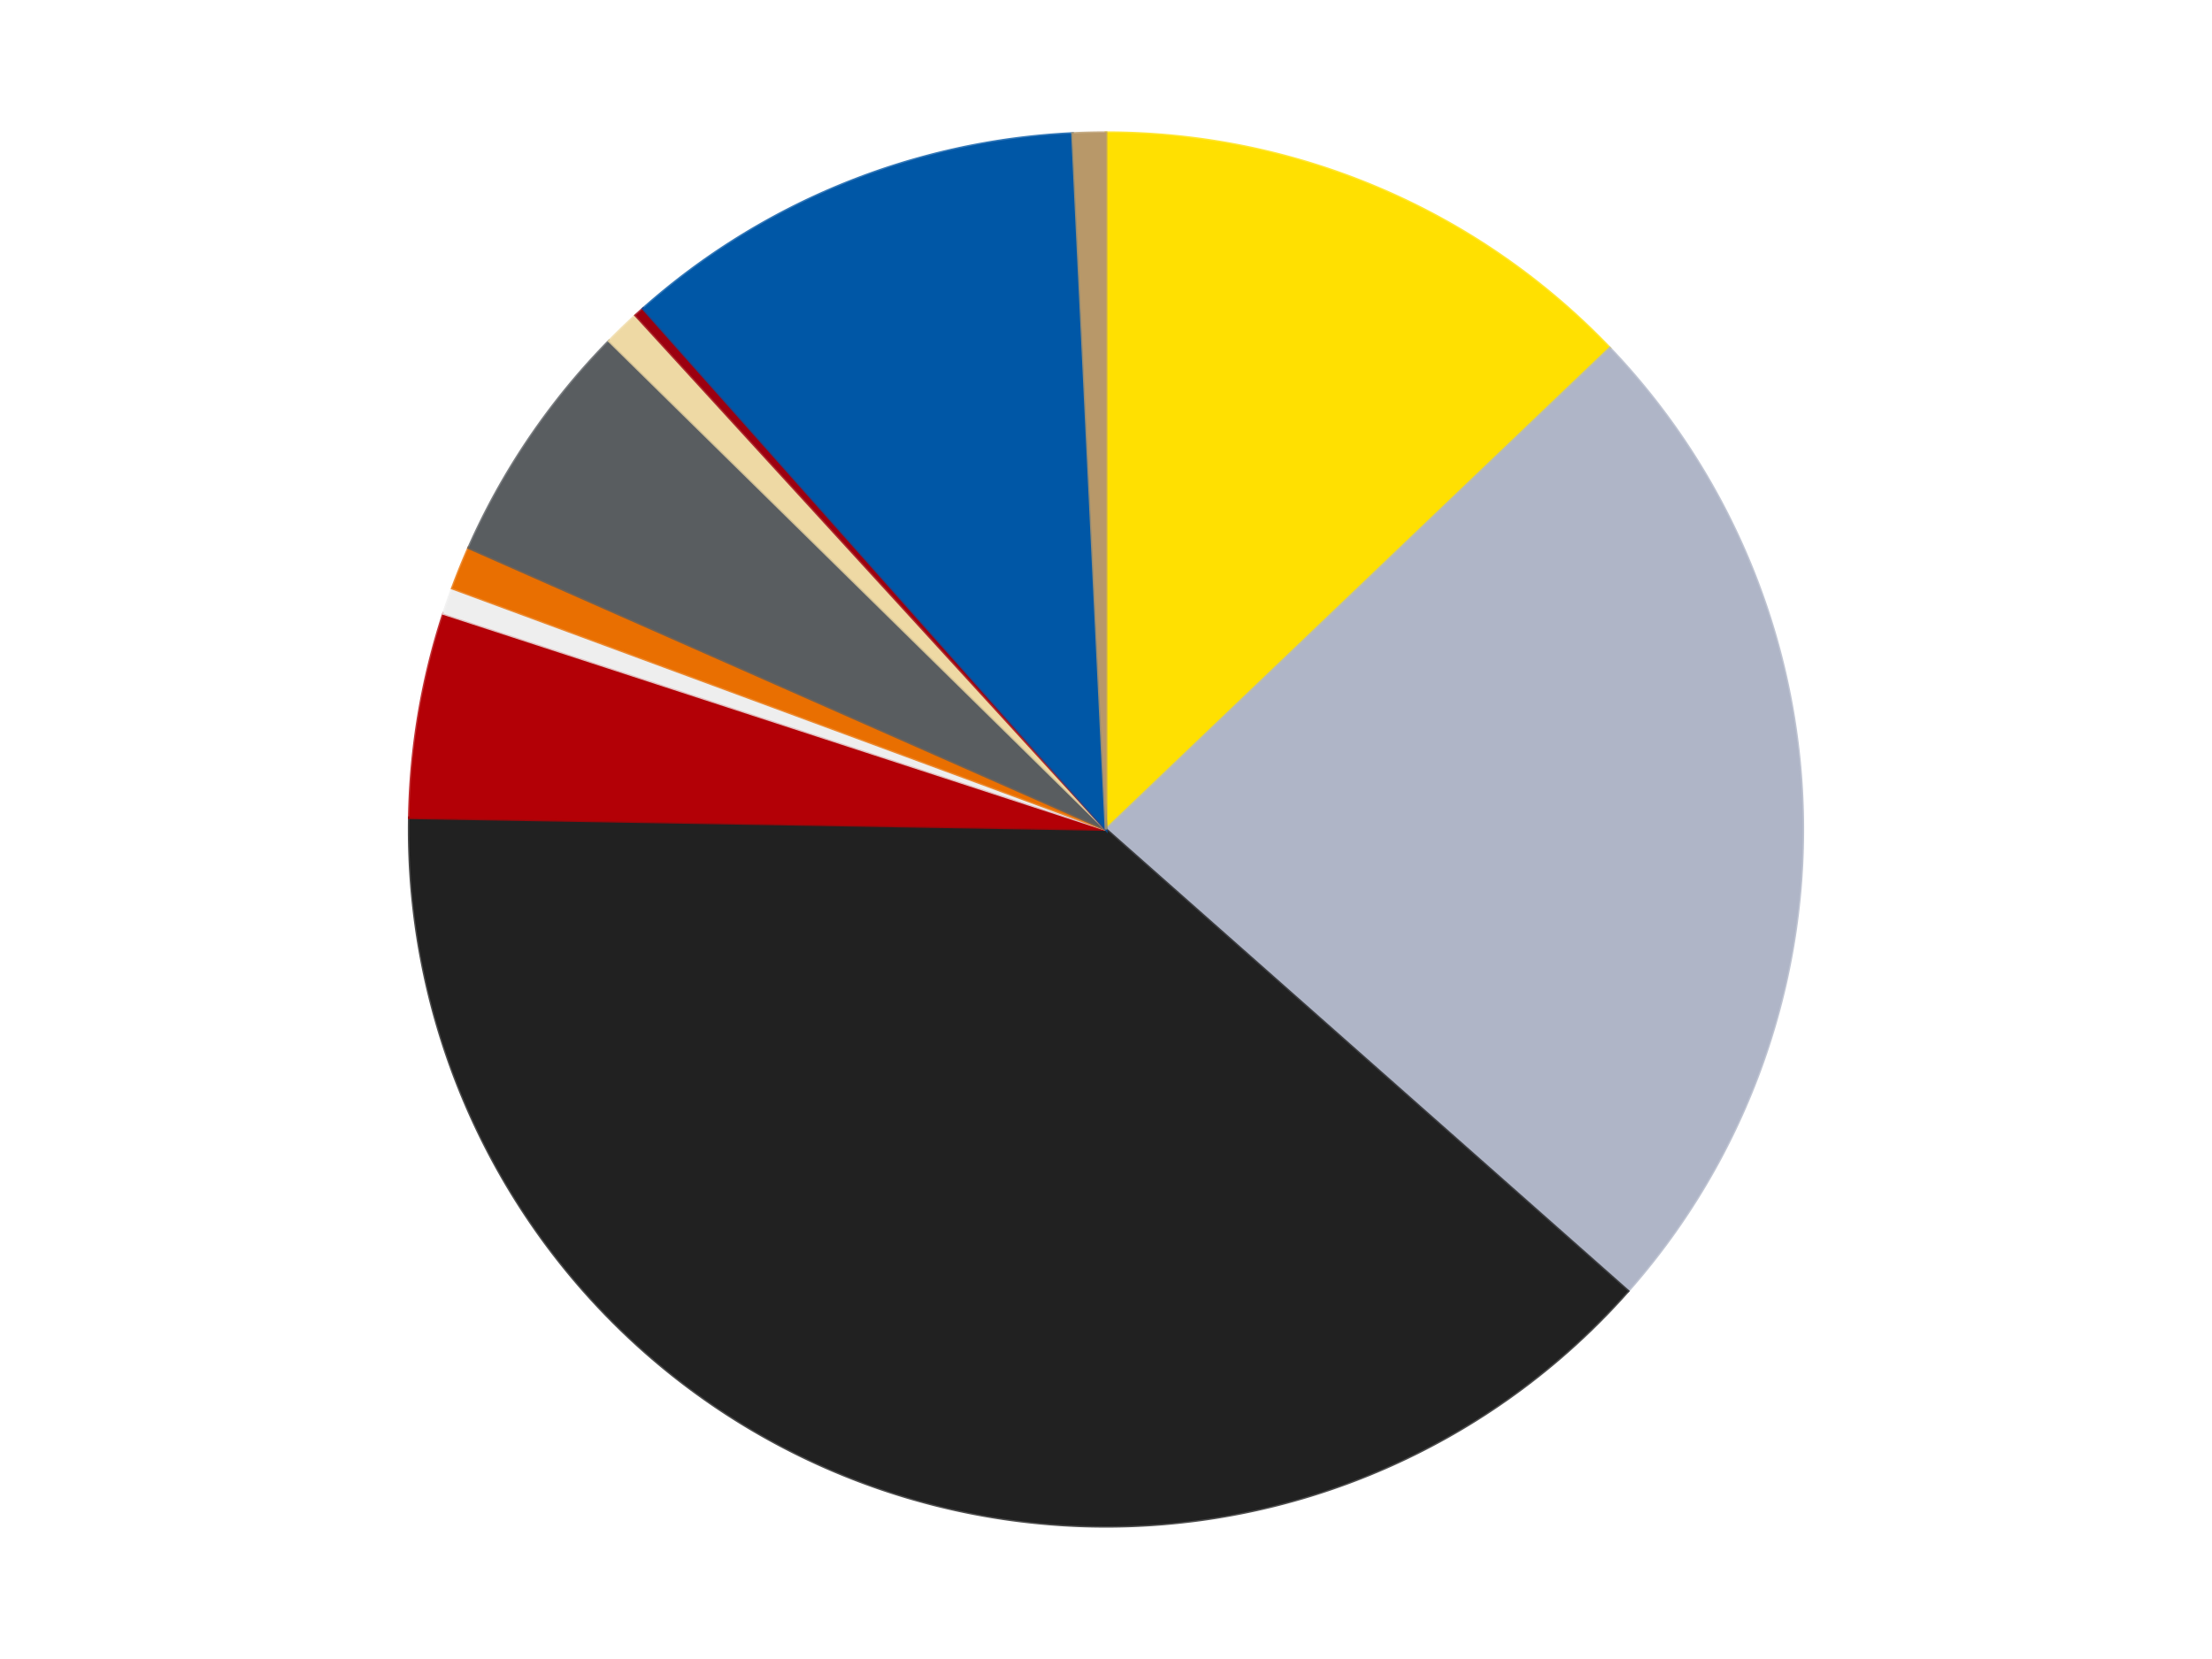 <?xml version='1.0' encoding='utf-8'?>
<svg xmlns="http://www.w3.org/2000/svg" xmlns:xlink="http://www.w3.org/1999/xlink" id="chart-939e670f-73b6-4210-8254-8e52e59ae733" class="pygal-chart" viewBox="0 0 800 600"><!--Generated with pygal 3.0.4 (lxml) ©Kozea 2012-2016 on 2024-07-06--><!--http://pygal.org--><!--http://github.com/Kozea/pygal--><defs><style type="text/css">#chart-939e670f-73b6-4210-8254-8e52e59ae733{-webkit-user-select:none;-webkit-font-smoothing:antialiased;font-family:Consolas,"Liberation Mono",Menlo,Courier,monospace}#chart-939e670f-73b6-4210-8254-8e52e59ae733 .title{font-family:Consolas,"Liberation Mono",Menlo,Courier,monospace;font-size:16px}#chart-939e670f-73b6-4210-8254-8e52e59ae733 .legends .legend text{font-family:Consolas,"Liberation Mono",Menlo,Courier,monospace;font-size:14px}#chart-939e670f-73b6-4210-8254-8e52e59ae733 .axis text{font-family:Consolas,"Liberation Mono",Menlo,Courier,monospace;font-size:10px}#chart-939e670f-73b6-4210-8254-8e52e59ae733 .axis text.major{font-family:Consolas,"Liberation Mono",Menlo,Courier,monospace;font-size:10px}#chart-939e670f-73b6-4210-8254-8e52e59ae733 .text-overlay text.value{font-family:Consolas,"Liberation Mono",Menlo,Courier,monospace;font-size:16px}#chart-939e670f-73b6-4210-8254-8e52e59ae733 .text-overlay text.label{font-family:Consolas,"Liberation Mono",Menlo,Courier,monospace;font-size:10px}#chart-939e670f-73b6-4210-8254-8e52e59ae733 .tooltip{font-family:Consolas,"Liberation Mono",Menlo,Courier,monospace;font-size:14px}#chart-939e670f-73b6-4210-8254-8e52e59ae733 text.no_data{font-family:Consolas,"Liberation Mono",Menlo,Courier,monospace;font-size:64px}
#chart-939e670f-73b6-4210-8254-8e52e59ae733{background-color:transparent}#chart-939e670f-73b6-4210-8254-8e52e59ae733 path,#chart-939e670f-73b6-4210-8254-8e52e59ae733 line,#chart-939e670f-73b6-4210-8254-8e52e59ae733 rect,#chart-939e670f-73b6-4210-8254-8e52e59ae733 circle{-webkit-transition:150ms;-moz-transition:150ms;transition:150ms}#chart-939e670f-73b6-4210-8254-8e52e59ae733 .graph &gt; .background{fill:transparent}#chart-939e670f-73b6-4210-8254-8e52e59ae733 .plot &gt; .background{fill:transparent}#chart-939e670f-73b6-4210-8254-8e52e59ae733 .graph{fill:rgba(0,0,0,.87)}#chart-939e670f-73b6-4210-8254-8e52e59ae733 text.no_data{fill:rgba(0,0,0,1)}#chart-939e670f-73b6-4210-8254-8e52e59ae733 .title{fill:rgba(0,0,0,1)}#chart-939e670f-73b6-4210-8254-8e52e59ae733 .legends .legend text{fill:rgba(0,0,0,.87)}#chart-939e670f-73b6-4210-8254-8e52e59ae733 .legends .legend:hover text{fill:rgba(0,0,0,1)}#chart-939e670f-73b6-4210-8254-8e52e59ae733 .axis .line{stroke:rgba(0,0,0,1)}#chart-939e670f-73b6-4210-8254-8e52e59ae733 .axis .guide.line{stroke:rgba(0,0,0,.54)}#chart-939e670f-73b6-4210-8254-8e52e59ae733 .axis .major.line{stroke:rgba(0,0,0,.87)}#chart-939e670f-73b6-4210-8254-8e52e59ae733 .axis text.major{fill:rgba(0,0,0,1)}#chart-939e670f-73b6-4210-8254-8e52e59ae733 .axis.y .guides:hover .guide.line,#chart-939e670f-73b6-4210-8254-8e52e59ae733 .line-graph .axis.x .guides:hover .guide.line,#chart-939e670f-73b6-4210-8254-8e52e59ae733 .stackedline-graph .axis.x .guides:hover .guide.line,#chart-939e670f-73b6-4210-8254-8e52e59ae733 .xy-graph .axis.x .guides:hover .guide.line{stroke:rgba(0,0,0,1)}#chart-939e670f-73b6-4210-8254-8e52e59ae733 .axis .guides:hover text{fill:rgba(0,0,0,1)}#chart-939e670f-73b6-4210-8254-8e52e59ae733 .reactive{fill-opacity:1.0;stroke-opacity:.8;stroke-width:1}#chart-939e670f-73b6-4210-8254-8e52e59ae733 .ci{stroke:rgba(0,0,0,.87)}#chart-939e670f-73b6-4210-8254-8e52e59ae733 .reactive.active,#chart-939e670f-73b6-4210-8254-8e52e59ae733 .active .reactive{fill-opacity:0.6;stroke-opacity:.9;stroke-width:4}#chart-939e670f-73b6-4210-8254-8e52e59ae733 .ci .reactive.active{stroke-width:1.5}#chart-939e670f-73b6-4210-8254-8e52e59ae733 .series text{fill:rgba(0,0,0,1)}#chart-939e670f-73b6-4210-8254-8e52e59ae733 .tooltip rect{fill:transparent;stroke:rgba(0,0,0,1);-webkit-transition:opacity 150ms;-moz-transition:opacity 150ms;transition:opacity 150ms}#chart-939e670f-73b6-4210-8254-8e52e59ae733 .tooltip .label{fill:rgba(0,0,0,.87)}#chart-939e670f-73b6-4210-8254-8e52e59ae733 .tooltip .label{fill:rgba(0,0,0,.87)}#chart-939e670f-73b6-4210-8254-8e52e59ae733 .tooltip .legend{font-size:.8em;fill:rgba(0,0,0,.54)}#chart-939e670f-73b6-4210-8254-8e52e59ae733 .tooltip .x_label{font-size:.6em;fill:rgba(0,0,0,1)}#chart-939e670f-73b6-4210-8254-8e52e59ae733 .tooltip .xlink{font-size:.5em;text-decoration:underline}#chart-939e670f-73b6-4210-8254-8e52e59ae733 .tooltip .value{font-size:1.5em}#chart-939e670f-73b6-4210-8254-8e52e59ae733 .bound{font-size:.5em}#chart-939e670f-73b6-4210-8254-8e52e59ae733 .max-value{font-size:.75em;fill:rgba(0,0,0,.54)}#chart-939e670f-73b6-4210-8254-8e52e59ae733 .map-element{fill:transparent;stroke:rgba(0,0,0,.54) !important}#chart-939e670f-73b6-4210-8254-8e52e59ae733 .map-element .reactive{fill-opacity:inherit;stroke-opacity:inherit}#chart-939e670f-73b6-4210-8254-8e52e59ae733 .color-0,#chart-939e670f-73b6-4210-8254-8e52e59ae733 .color-0 a:visited{stroke:#F44336;fill:#F44336}#chart-939e670f-73b6-4210-8254-8e52e59ae733 .color-1,#chart-939e670f-73b6-4210-8254-8e52e59ae733 .color-1 a:visited{stroke:#3F51B5;fill:#3F51B5}#chart-939e670f-73b6-4210-8254-8e52e59ae733 .color-2,#chart-939e670f-73b6-4210-8254-8e52e59ae733 .color-2 a:visited{stroke:#009688;fill:#009688}#chart-939e670f-73b6-4210-8254-8e52e59ae733 .color-3,#chart-939e670f-73b6-4210-8254-8e52e59ae733 .color-3 a:visited{stroke:#FFC107;fill:#FFC107}#chart-939e670f-73b6-4210-8254-8e52e59ae733 .color-4,#chart-939e670f-73b6-4210-8254-8e52e59ae733 .color-4 a:visited{stroke:#FF5722;fill:#FF5722}#chart-939e670f-73b6-4210-8254-8e52e59ae733 .color-5,#chart-939e670f-73b6-4210-8254-8e52e59ae733 .color-5 a:visited{stroke:#9C27B0;fill:#9C27B0}#chart-939e670f-73b6-4210-8254-8e52e59ae733 .color-6,#chart-939e670f-73b6-4210-8254-8e52e59ae733 .color-6 a:visited{stroke:#03A9F4;fill:#03A9F4}#chart-939e670f-73b6-4210-8254-8e52e59ae733 .color-7,#chart-939e670f-73b6-4210-8254-8e52e59ae733 .color-7 a:visited{stroke:#8BC34A;fill:#8BC34A}#chart-939e670f-73b6-4210-8254-8e52e59ae733 .color-8,#chart-939e670f-73b6-4210-8254-8e52e59ae733 .color-8 a:visited{stroke:#FF9800;fill:#FF9800}#chart-939e670f-73b6-4210-8254-8e52e59ae733 .color-9,#chart-939e670f-73b6-4210-8254-8e52e59ae733 .color-9 a:visited{stroke:#E91E63;fill:#E91E63}#chart-939e670f-73b6-4210-8254-8e52e59ae733 .color-10,#chart-939e670f-73b6-4210-8254-8e52e59ae733 .color-10 a:visited{stroke:#2196F3;fill:#2196F3}#chart-939e670f-73b6-4210-8254-8e52e59ae733 .text-overlay .color-0 text{fill:black}#chart-939e670f-73b6-4210-8254-8e52e59ae733 .text-overlay .color-1 text{fill:black}#chart-939e670f-73b6-4210-8254-8e52e59ae733 .text-overlay .color-2 text{fill:black}#chart-939e670f-73b6-4210-8254-8e52e59ae733 .text-overlay .color-3 text{fill:black}#chart-939e670f-73b6-4210-8254-8e52e59ae733 .text-overlay .color-4 text{fill:black}#chart-939e670f-73b6-4210-8254-8e52e59ae733 .text-overlay .color-5 text{fill:black}#chart-939e670f-73b6-4210-8254-8e52e59ae733 .text-overlay .color-6 text{fill:black}#chart-939e670f-73b6-4210-8254-8e52e59ae733 .text-overlay .color-7 text{fill:black}#chart-939e670f-73b6-4210-8254-8e52e59ae733 .text-overlay .color-8 text{fill:black}#chart-939e670f-73b6-4210-8254-8e52e59ae733 .text-overlay .color-9 text{fill:black}#chart-939e670f-73b6-4210-8254-8e52e59ae733 .text-overlay .color-10 text{fill:black}
#chart-939e670f-73b6-4210-8254-8e52e59ae733 text.no_data{text-anchor:middle}#chart-939e670f-73b6-4210-8254-8e52e59ae733 .guide.line{fill:none}#chart-939e670f-73b6-4210-8254-8e52e59ae733 .centered{text-anchor:middle}#chart-939e670f-73b6-4210-8254-8e52e59ae733 .title{text-anchor:middle}#chart-939e670f-73b6-4210-8254-8e52e59ae733 .legends .legend text{fill-opacity:1}#chart-939e670f-73b6-4210-8254-8e52e59ae733 .axis.x text{text-anchor:middle}#chart-939e670f-73b6-4210-8254-8e52e59ae733 .axis.x:not(.web) text[transform]{text-anchor:start}#chart-939e670f-73b6-4210-8254-8e52e59ae733 .axis.x:not(.web) text[transform].backwards{text-anchor:end}#chart-939e670f-73b6-4210-8254-8e52e59ae733 .axis.y text{text-anchor:end}#chart-939e670f-73b6-4210-8254-8e52e59ae733 .axis.y text[transform].backwards{text-anchor:start}#chart-939e670f-73b6-4210-8254-8e52e59ae733 .axis.y2 text{text-anchor:start}#chart-939e670f-73b6-4210-8254-8e52e59ae733 .axis.y2 text[transform].backwards{text-anchor:end}#chart-939e670f-73b6-4210-8254-8e52e59ae733 .axis .guide.line{stroke-dasharray:4,4;stroke:black}#chart-939e670f-73b6-4210-8254-8e52e59ae733 .axis .major.guide.line{stroke-dasharray:6,6;stroke:black}#chart-939e670f-73b6-4210-8254-8e52e59ae733 .horizontal .axis.y .guide.line,#chart-939e670f-73b6-4210-8254-8e52e59ae733 .horizontal .axis.y2 .guide.line,#chart-939e670f-73b6-4210-8254-8e52e59ae733 .vertical .axis.x .guide.line{opacity:0}#chart-939e670f-73b6-4210-8254-8e52e59ae733 .horizontal .axis.always_show .guide.line,#chart-939e670f-73b6-4210-8254-8e52e59ae733 .vertical .axis.always_show .guide.line{opacity:1 !important}#chart-939e670f-73b6-4210-8254-8e52e59ae733 .axis.y .guides:hover .guide.line,#chart-939e670f-73b6-4210-8254-8e52e59ae733 .axis.y2 .guides:hover .guide.line,#chart-939e670f-73b6-4210-8254-8e52e59ae733 .axis.x .guides:hover .guide.line{opacity:1}#chart-939e670f-73b6-4210-8254-8e52e59ae733 .axis .guides:hover text{opacity:1}#chart-939e670f-73b6-4210-8254-8e52e59ae733 .nofill{fill:none}#chart-939e670f-73b6-4210-8254-8e52e59ae733 .subtle-fill{fill-opacity:.2}#chart-939e670f-73b6-4210-8254-8e52e59ae733 .dot{stroke-width:1px;fill-opacity:1;stroke-opacity:1}#chart-939e670f-73b6-4210-8254-8e52e59ae733 .dot.active{stroke-width:5px}#chart-939e670f-73b6-4210-8254-8e52e59ae733 .dot.negative{fill:transparent}#chart-939e670f-73b6-4210-8254-8e52e59ae733 text,#chart-939e670f-73b6-4210-8254-8e52e59ae733 tspan{stroke:none !important}#chart-939e670f-73b6-4210-8254-8e52e59ae733 .series text.active{opacity:1}#chart-939e670f-73b6-4210-8254-8e52e59ae733 .tooltip rect{fill-opacity:.95;stroke-width:.5}#chart-939e670f-73b6-4210-8254-8e52e59ae733 .tooltip text{fill-opacity:1}#chart-939e670f-73b6-4210-8254-8e52e59ae733 .showable{visibility:hidden}#chart-939e670f-73b6-4210-8254-8e52e59ae733 .showable.shown{visibility:visible}#chart-939e670f-73b6-4210-8254-8e52e59ae733 .gauge-background{fill:rgba(229,229,229,1);stroke:none}#chart-939e670f-73b6-4210-8254-8e52e59ae733 .bg-lines{stroke:transparent;stroke-width:2px}</style><script type="text/javascript">window.pygal = window.pygal || {};window.pygal.config = window.pygal.config || {};window.pygal.config['939e670f-73b6-4210-8254-8e52e59ae733'] = {"allow_interruptions": false, "box_mode": "extremes", "classes": ["pygal-chart"], "css": ["file://style.css", "file://graph.css"], "defs": [], "disable_xml_declaration": false, "dots_size": 2.5, "dynamic_print_values": false, "explicit_size": false, "fill": false, "force_uri_protocol": "https", "formatter": null, "half_pie": false, "height": 600, "include_x_axis": false, "inner_radius": 0, "interpolate": null, "interpolation_parameters": {}, "interpolation_precision": 250, "inverse_y_axis": false, "js": ["//kozea.github.io/pygal.js/2.0.x/pygal-tooltips.min.js"], "legend_at_bottom": false, "legend_at_bottom_columns": null, "legend_box_size": 12, "logarithmic": false, "margin": 20, "margin_bottom": null, "margin_left": null, "margin_right": null, "margin_top": null, "max_scale": 16, "min_scale": 4, "missing_value_fill_truncation": "x", "no_data_text": "No data", "no_prefix": false, "order_min": null, "pretty_print": false, "print_labels": false, "print_values": false, "print_values_position": "center", "print_zeroes": true, "range": null, "rounded_bars": null, "secondary_range": null, "show_dots": true, "show_legend": false, "show_minor_x_labels": true, "show_minor_y_labels": true, "show_only_major_dots": false, "show_x_guides": false, "show_x_labels": true, "show_y_guides": true, "show_y_labels": true, "spacing": 10, "stack_from_top": false, "strict": false, "stroke": true, "stroke_style": null, "style": {"background": "transparent", "ci_colors": [], "colors": ["#F44336", "#3F51B5", "#009688", "#FFC107", "#FF5722", "#9C27B0", "#03A9F4", "#8BC34A", "#FF9800", "#E91E63", "#2196F3", "#4CAF50", "#FFEB3B", "#673AB7", "#00BCD4", "#CDDC39", "#9E9E9E", "#607D8B"], "dot_opacity": "1", "font_family": "Consolas, \"Liberation Mono\", Menlo, Courier, monospace", "foreground": "rgba(0, 0, 0, .87)", "foreground_strong": "rgba(0, 0, 0, 1)", "foreground_subtle": "rgba(0, 0, 0, .54)", "guide_stroke_color": "black", "guide_stroke_dasharray": "4,4", "label_font_family": "Consolas, \"Liberation Mono\", Menlo, Courier, monospace", "label_font_size": 10, "legend_font_family": "Consolas, \"Liberation Mono\", Menlo, Courier, monospace", "legend_font_size": 14, "major_guide_stroke_color": "black", "major_guide_stroke_dasharray": "6,6", "major_label_font_family": "Consolas, \"Liberation Mono\", Menlo, Courier, monospace", "major_label_font_size": 10, "no_data_font_family": "Consolas, \"Liberation Mono\", Menlo, Courier, monospace", "no_data_font_size": 64, "opacity": "1.0", "opacity_hover": "0.6", "plot_background": "transparent", "stroke_opacity": ".8", "stroke_opacity_hover": ".9", "stroke_width": "1", "stroke_width_hover": "4", "title_font_family": "Consolas, \"Liberation Mono\", Menlo, Courier, monospace", "title_font_size": 16, "tooltip_font_family": "Consolas, \"Liberation Mono\", Menlo, Courier, monospace", "tooltip_font_size": 14, "transition": "150ms", "value_background": "rgba(229, 229, 229, 1)", "value_colors": [], "value_font_family": "Consolas, \"Liberation Mono\", Menlo, Courier, monospace", "value_font_size": 16, "value_label_font_family": "Consolas, \"Liberation Mono\", Menlo, Courier, monospace", "value_label_font_size": 10}, "title": null, "tooltip_border_radius": 0, "tooltip_fancy_mode": true, "truncate_label": null, "truncate_legend": null, "width": 800, "x_label_rotation": 0, "x_labels": null, "x_labels_major": null, "x_labels_major_count": null, "x_labels_major_every": null, "x_title": null, "xrange": null, "y_label_rotation": 0, "y_labels": null, "y_labels_major": null, "y_labels_major_count": null, "y_labels_major_every": null, "y_title": null, "zero": 0, "legends": ["Yellow", "Light Bluish Gray", "Black", "Red", "Trans-Clear", "Trans-Orange", "Dark Bluish Gray", "Tan", "Trans-Red", "Blue", "Dark Tan"]}</script><script type="text/javascript" xlink:href="https://kozea.github.io/pygal.js/2.0.x/pygal-tooltips.min.js"/></defs><title>Pygal</title><g class="graph pie-graph vertical"><rect x="0" y="0" width="800" height="600" class="background"/><g transform="translate(20, 20)" class="plot"><rect x="0" y="0" width="760" height="560" class="background"/><g class="series serie-0 color-0"><g class="slices"><g class="slice" style="fill: #FFE001; stroke: #FFE001"><path d="M380 28 A252 252 0 0 1 562.216 105.927 L380 280 A0 0 0 0 0 380 280 z" class="slice reactive tooltip-trigger"/><desc class="value">168</desc><desc class="x centered">429.5450417888041</desc><desc class="y centered">164.14971370710532</desc></g></g></g><g class="series serie-1 color-1"><g class="slices"><g class="slice" style="fill: #AFB5C7; stroke: #AFB5C7"><path d="M562.216 105.927 A252 252 0 0 1 568.779 446.932 L380 280 A0 0 0 0 0 380 280 z" class="slice reactive tooltip-trigger"/><desc class="value">309</desc><desc class="x centered">505.97666968986107</desc><desc class="y centered">277.57539820761366</desc></g></g></g><g class="series serie-2 color-2"><g class="slices"><g class="slice" style="fill: #212121; stroke: #212121"><path d="M568.779 446.932 A252 252 0 0 1 128.036 275.757 L380 280 A0 0 0 0 0 380 280 z" class="slice reactive tooltip-trigger"/><desc class="value">506</desc><desc class="x centered">334.3838158858681</desc><desc class="y centered">397.4528149805939</desc></g></g></g><g class="series serie-3 color-3"><g class="slices"><g class="slice" style="fill: #B30006; stroke: #B30006"><path d="M128.036 275.757 A252 252 0 0 1 140.409 201.897 L380 280 A0 0 0 0 0 380 280 z" class="slice reactive tooltip-trigger"/><desc class="value">62</desc><desc class="x centered">255.73162899315628</desc><desc class="y centered">259.1824120680267</desc></g></g></g><g class="series serie-4 color-4"><g class="slices"><g class="slice" style="fill: #EEEEEE; stroke: #EEEEEE"><path d="M140.409 201.897 A252 252 0 0 1 143.592 192.736 L380 280 A0 0 0 0 0 380 280 z" class="slice reactive tooltip-trigger"/><desc class="value">8</desc><desc class="x centered">260.97804196749837</desc><desc class="y centered">238.65059243339243</desc></g></g></g><g class="series serie-5 color-5"><g class="slices"><g class="slice" style="fill: #E96F01; stroke: #E96F01"><path d="M143.592 192.736 A252 252 0 0 1 149.508 178.13 L380 280 A0 0 0 0 0 380 280 z" class="slice reactive tooltip-trigger"/><desc class="value">13</desc><desc class="x centered">263.2177758180887</desc><desc class="y centered">232.69342418726745</desc></g></g></g><g class="series serie-6 color-6"><g class="slices"><g class="slice" style="fill: #595D60; stroke: #595D60"><path d="M149.508 178.13 A252 252 0 0 1 200.315 103.316 L380 280 A0 0 0 0 0 380 280 z" class="slice reactive tooltip-trigger"/><desc class="value">75</desc><desc class="x centered">275.76400258294836</desc><desc class="y centered">209.2125940405187</desc></g></g></g><g class="series serie-7 color-7"><g class="slices"><g class="slice" style="fill: #EED9A4; stroke: #EED9A4"><path d="M200.315 103.316 A252 252 0 0 1 209.913 94.058 L380 280 A0 0 0 0 0 380 280 z" class="slice reactive tooltip-trigger"/><desc class="value">11</desc><desc class="x centered">292.5263560686909</desc><desc class="y centered">189.31173384952962</desc></g></g></g><g class="series serie-8 color-8"><g class="slices"><g class="slice" style="fill: #9C0010; stroke: #9C0010"><path d="M209.913 94.058 A252 252 0 0 1 212.614 91.623 L380 280 A0 0 0 0 0 380 280 z" class="slice reactive tooltip-trigger"/><desc class="value">3</desc><desc class="x centered">295.62949623256145</desc><desc class="y centered">186.4178537645741</desc></g></g></g><g class="series serie-9 color-9"><g class="slices"><g class="slice" style="fill: #0057A6; stroke: #0057A6"><path d="M212.614 91.623 A252 252 0 0 1 367.881 28.292 L380 280 A0 0 0 0 0 380 280 z" class="slice reactive tooltip-trigger"/><desc class="value">141</desc><desc class="x centered">332.4126408235744</desc><desc class="y centered">163.3319099041479</desc></g></g></g><g class="series serie-10 color-10"><g class="slices"><g class="slice" style="fill: #B89869; stroke: #B89869"><path d="M367.881 28.292 A252 252 0 0 1 380 28 L380 280 A0 0 0 0 0 380 280 z" class="slice reactive tooltip-trigger"/><desc class="value">10</desc><desc class="x centered">376.9693529850843</desc><desc class="y centered">154.0364529767799</desc></g></g></g></g><g class="titles"/><g transform="translate(20, 20)" class="plot overlay"><g class="series serie-0 color-0"/><g class="series serie-1 color-1"/><g class="series serie-2 color-2"/><g class="series serie-3 color-3"/><g class="series serie-4 color-4"/><g class="series serie-5 color-5"/><g class="series serie-6 color-6"/><g class="series serie-7 color-7"/><g class="series serie-8 color-8"/><g class="series serie-9 color-9"/><g class="series serie-10 color-10"/></g><g transform="translate(20, 20)" class="plot text-overlay"><g class="series serie-0 color-0"/><g class="series serie-1 color-1"/><g class="series serie-2 color-2"/><g class="series serie-3 color-3"/><g class="series serie-4 color-4"/><g class="series serie-5 color-5"/><g class="series serie-6 color-6"/><g class="series serie-7 color-7"/><g class="series serie-8 color-8"/><g class="series serie-9 color-9"/><g class="series serie-10 color-10"/></g><g transform="translate(20, 20)" class="plot tooltip-overlay"><g transform="translate(0 0)" style="opacity: 0" class="tooltip"><rect rx="0" ry="0" width="0" height="0" class="tooltip-box"/><g class="text"/></g></g></g></svg>